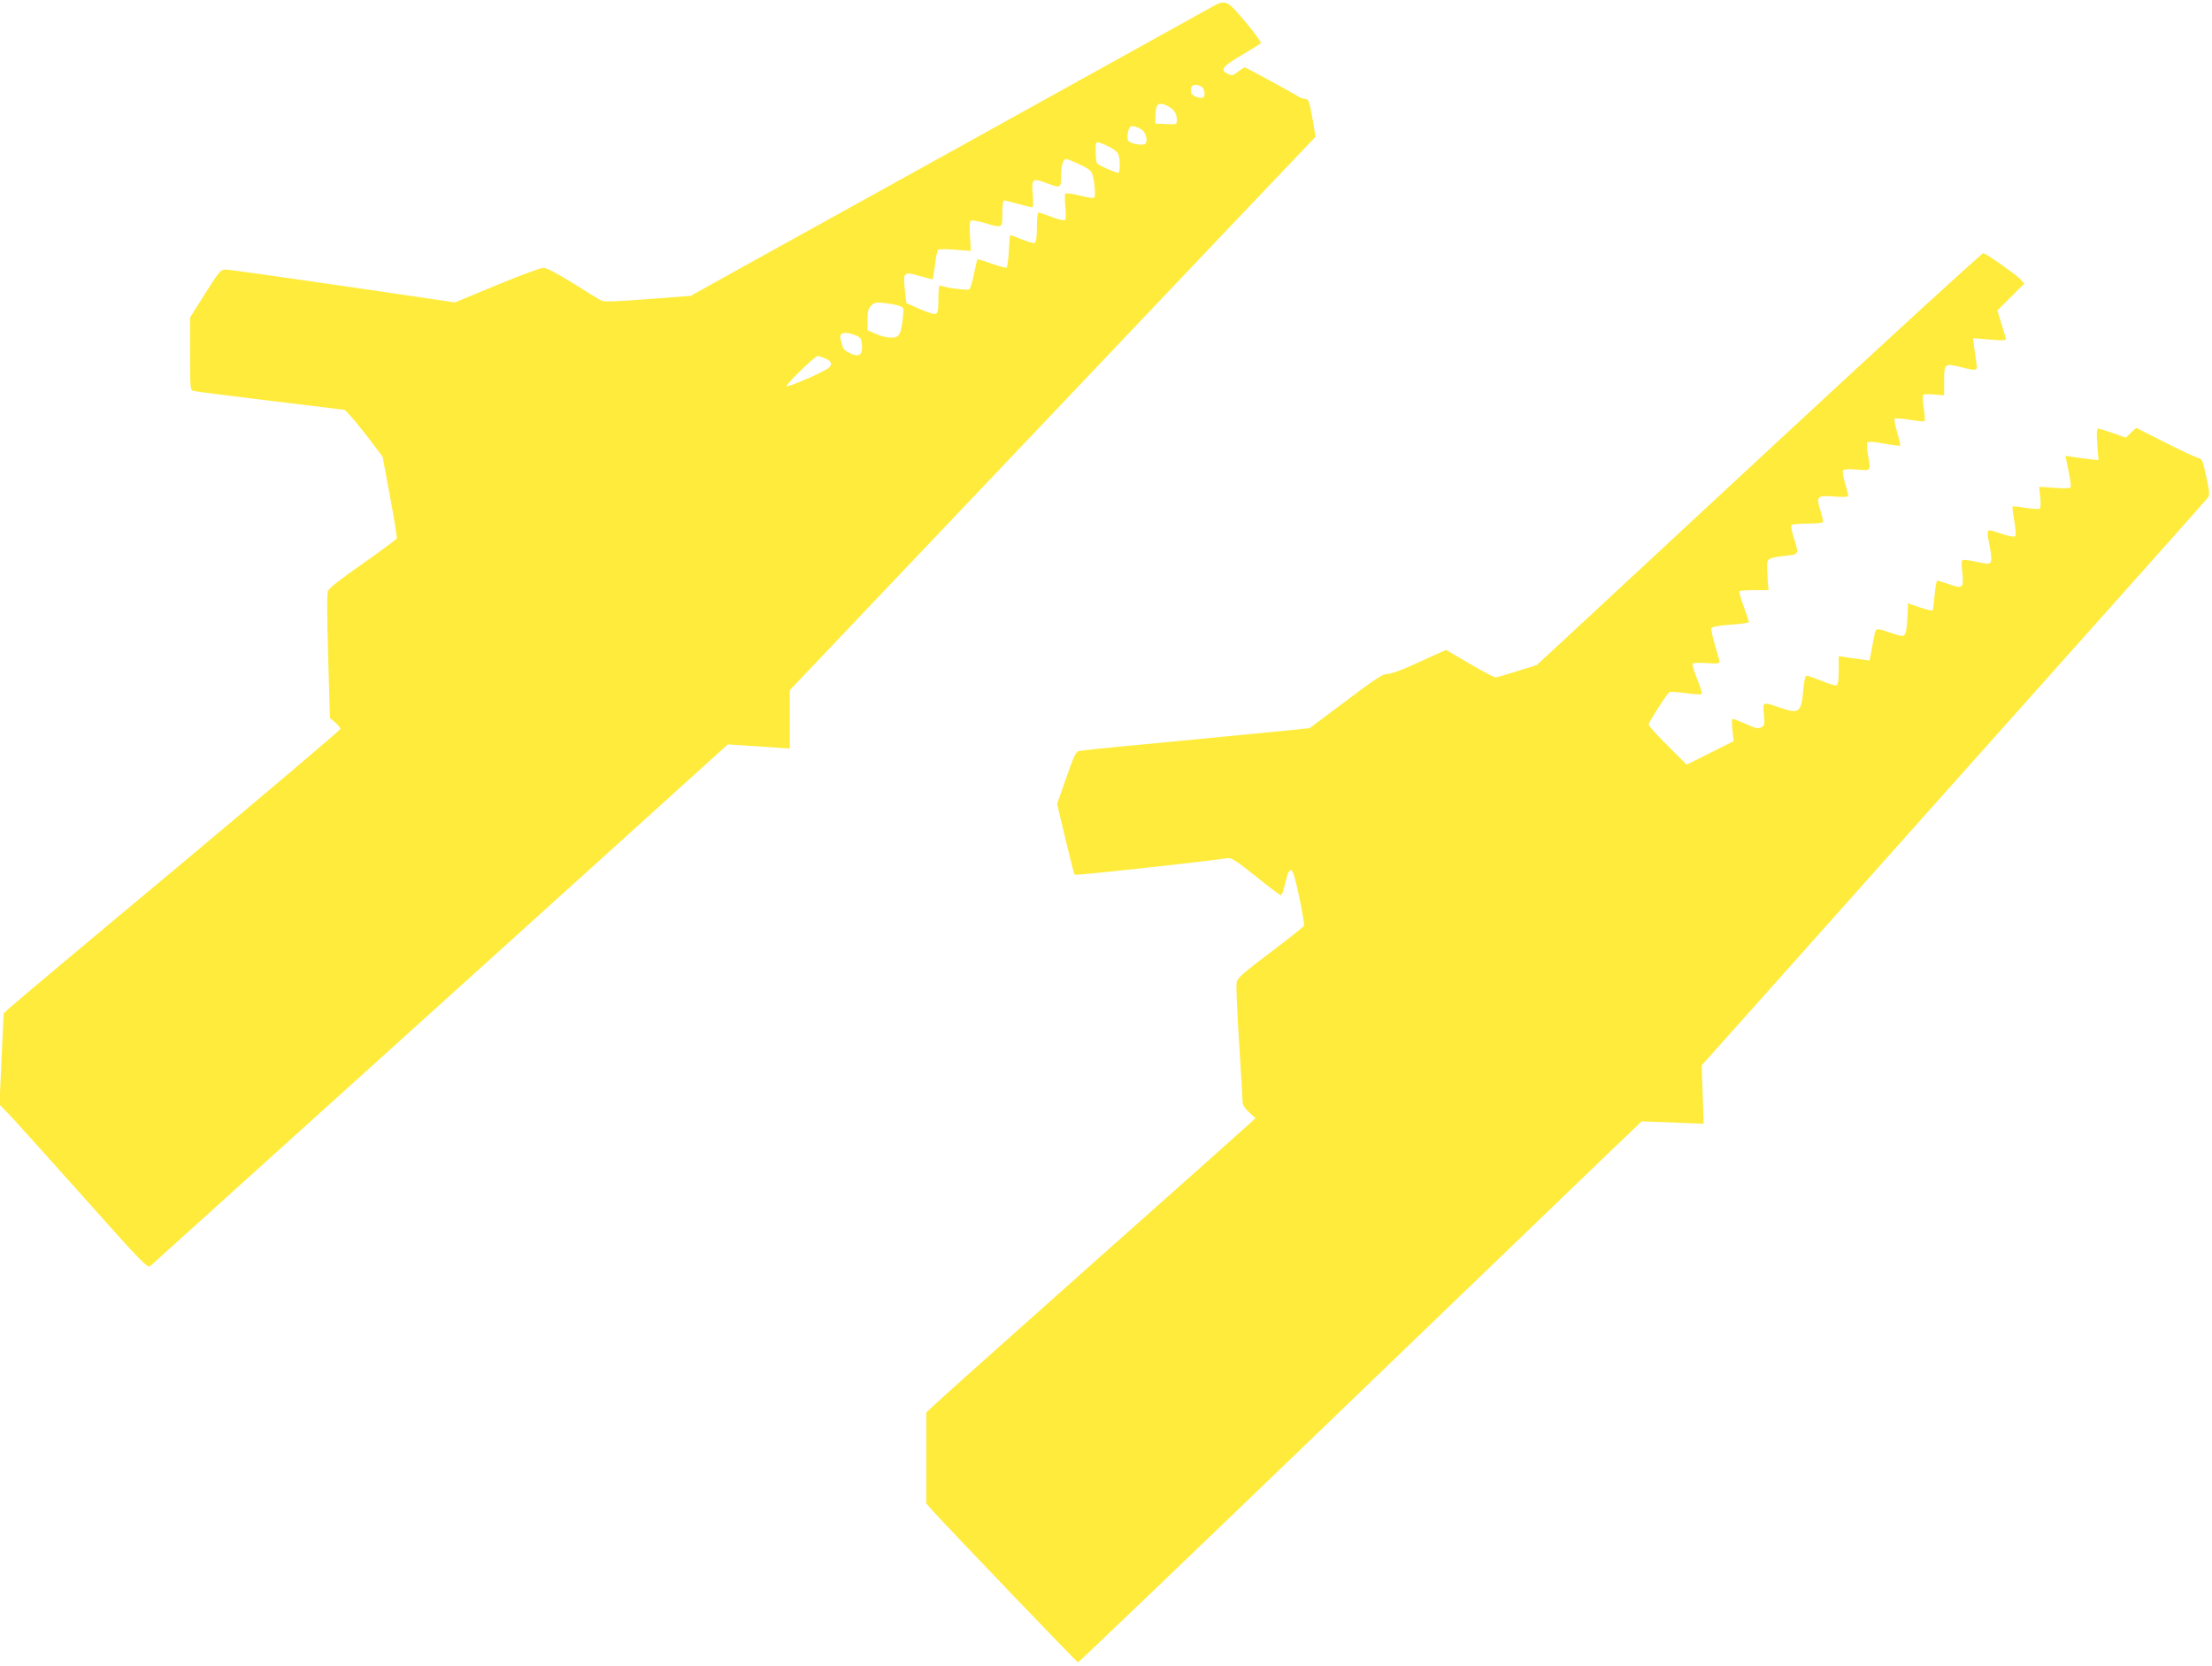 <?xml version="1.0" standalone="no"?>
<!DOCTYPE svg PUBLIC "-//W3C//DTD SVG 20010904//EN"
 "http://www.w3.org/TR/2001/REC-SVG-20010904/DTD/svg10.dtd">
<svg version="1.0" xmlns="http://www.w3.org/2000/svg"
 width="1280pt" height="964pt" viewBox="0 0 1280 964"
 preserveAspectRatio="xMidYMid meet">
<g transform="translate(0,964) scale(0.1,-0.1)"
fill="#ffeb3b" stroke="none">
<path d="M7013 9600 c-46 -26 -484 -269 -1208 -670 -181 -100 -514 -285 -740
-410 -225 -125 -558 -309 -739 -409 l-329 -183 -249 -19 c-195 -15 -254 -17
-271 -7 -12 6 -85 51 -163 100 -93 58 -151 88 -170 88 -16 0 -137 -45 -270
-100 l-241 -100 -647 95 c-356 52 -661 95 -679 95 -30 0 -37 -8 -120 -139
l-87 -138 0 -210 c0 -210 0 -211 23 -216 12 -3 213 -29 447 -57 l425 -52 35
-37 c19 -21 69 -82 110 -136 l74 -98 43 -231 c24 -127 41 -236 39 -242 -3 -6
-91 -71 -196 -145 -127 -88 -195 -142 -202 -158 -7 -18 -6 -143 1 -381 l10
-355 31 -26 c16 -14 30 -31 30 -37 0 -6 -426 -367 -947 -803 -522 -435 -960
-803 -975 -818 l-27 -26 -12 -263 -12 -264 50 -51 c28 -29 220 -242 428 -475
338 -380 379 -422 394 -409 13 11 3148 2842 3299 2980 l44 39 96 -6 c54 -4
134 -9 180 -12 l82 -6 0 169 0 169 1481 1559 c814 858 1499 1579 1522 1602
l40 42 -19 108 c-18 101 -21 108 -44 111 -14 2 -29 8 -35 12 -15 12 -305 170
-312 170 -3 0 -21 -11 -39 -25 -28 -22 -36 -24 -58 -13 -49 22 -32 44 79 109
58 34 108 65 111 70 3 5 -37 60 -89 122 -106 127 -116 131 -194 87z m-62 -460
c19 -11 27 -54 11 -64 -16 -10 -67 10 -70 28 -8 41 18 57 59 36z m-191 -115
c34 -18 50 -43 50 -80 0 -26 -1 -26 -62 -23 l-63 3 1 41 c1 76 17 88 74 59z
m-161 -130 c29 -15 45 -62 30 -86 -8 -13 -76 -4 -97 13 -12 10 -9 57 5 81 7
11 31 8 62 -8z m-177 -106 c21 -11 42 -28 48 -38 12 -24 13 -111 1 -111 -16 0
-116 44 -123 55 -4 5 -8 36 -8 68 0 56 1 58 23 51 12 -3 39 -15 59 -25z m-178
-99 c44 -19 69 -37 75 -52 15 -40 23 -136 12 -142 -6 -4 -44 2 -86 13 -45 11
-77 15 -81 9 -3 -5 -3 -40 1 -77 4 -44 3 -71 -3 -75 -6 -3 -41 5 -78 19 -36
14 -70 25 -75 25 -5 0 -9 -38 -9 -85 0 -60 -4 -87 -13 -91 -7 -2 -40 7 -75 21
-34 14 -63 25 -65 25 -3 0 -7 -41 -9 -90 -3 -50 -9 -94 -12 -98 -4 -3 -43 6
-87 22 -44 16 -81 27 -83 25 -2 -2 -11 -40 -20 -84 -9 -44 -21 -84 -26 -89 -8
-8 -130 7 -167 21 -10 4 -13 -15 -13 -76 0 -65 -3 -83 -16 -88 -8 -3 -50 10
-92 29 l-77 34 -9 78 c-11 102 -7 106 86 79 40 -12 74 -20 75 -19 2 2 7 38 13
80 5 43 13 82 16 88 4 7 39 8 99 3 l93 -7 -5 85 c-4 51 -2 87 4 90 6 4 41 -2
79 -13 107 -31 104 -32 104 55 0 44 4 75 10 75 6 0 43 -9 82 -20 40 -11 77
-20 82 -20 5 0 6 32 2 75 -8 91 -2 96 79 66 83 -31 85 -31 85 40 0 59 12 99
29 99 5 0 39 -13 75 -30z m-1038 -821 c24 -9 25 -11 18 -71 -10 -94 -21 -113
-69 -112 -22 0 -61 10 -87 22 l-48 21 0 60 c0 49 4 65 21 82 19 19 28 21 81
15 33 -4 71 -11 84 -17z m-246 -173 c20 -9 26 -20 28 -52 4 -58 -16 -73 -68
-49 -28 13 -42 26 -46 44 -3 14 -8 32 -10 40 -12 38 32 46 96 17z m-185 -130
c40 -17 45 -39 13 -60 -44 -29 -230 -108 -236 -101 -8 8 164 175 180 175 5 0
24 -7 43 -14z"/>
<path d="M10280 7079 c-652 -606 -1231 -1143 -1287 -1195 l-101 -93 -113 -35
c-62 -20 -118 -36 -126 -36 -7 0 -75 36 -149 79 l-136 80 -52 -23 c-28 -13
-97 -44 -154 -70 -56 -25 -115 -46 -131 -46 -32 0 -69 -25 -314 -210 l-139
-104 -231 -23 c-410 -40 -637 -62 -862 -83 -121 -12 -230 -23 -241 -26 -18 -3
-31 -31 -74 -155 l-53 -151 48 -202 c26 -110 50 -204 54 -208 5 -6 790 80 883
96 22 4 49 -13 163 -104 76 -61 141 -110 146 -110 8 0 13 17 37 110 4 20 15
35 22 35 11 0 24 -43 48 -155 18 -85 30 -160 28 -167 -3 -6 -90 -76 -195 -155
-160 -120 -191 -148 -195 -174 -4 -17 3 -172 14 -345 11 -173 20 -327 20 -342
0 -19 11 -39 38 -63 l37 -35 -35 -32 c-19 -18 -426 -381 -905 -806 -478 -426
-891 -794 -917 -820 l-48 -45 0 -263 0 -263 42 -48 c102 -112 830 -872 836
-872 4 0 651 619 1437 1376 787 757 1519 1462 1627 1566 l198 189 179 -7 179
-7 -5 169 -6 169 344 385 c189 212 622 698 963 1080 1122 1257 1611 1805 1623
1821 10 13 8 36 -10 120 -20 94 -25 104 -47 109 -14 3 -100 43 -192 90 l-167
84 -30 -28 -30 -29 -75 27 c-41 14 -79 26 -85 26 -8 0 -10 -26 -5 -92 l7 -91
-54 6 c-30 4 -73 9 -95 13 l-42 6 17 -84 c10 -46 16 -89 13 -96 -2 -8 -27 -10
-93 -5 l-89 6 6 -60 c4 -38 3 -63 -4 -67 -6 -3 -43 -1 -82 5 -38 7 -72 10 -74
8 -2 -2 2 -40 10 -84 8 -47 10 -83 5 -88 -6 -6 -40 1 -85 16 -87 29 -83 36
-61 -83 17 -96 12 -102 -63 -84 -31 7 -68 13 -80 14 -23 0 -24 -1 -17 -75 9
-90 4 -94 -79 -65 -33 11 -62 20 -66 20 -4 0 -11 -37 -15 -82 -4 -46 -9 -86
-11 -90 -2 -4 -36 4 -74 17 l-70 24 0 -33 c0 -18 -3 -61 -6 -95 -8 -71 -10
-72 -99 -41 -78 27 -82 26 -89 -17 -4 -21 -12 -62 -17 -92 l-11 -54 -46 7
c-26 3 -66 9 -89 12 l-43 7 0 -82 c0 -58 -4 -83 -13 -87 -7 -2 -46 9 -86 26
-41 16 -79 30 -86 30 -9 0 -15 -27 -20 -82 -12 -132 -23 -141 -135 -103 -103
35 -100 36 -93 -39 5 -58 4 -65 -15 -75 -18 -9 -33 -6 -88 19 -37 16 -71 30
-77 30 -6 0 -7 -24 -2 -65 l7 -64 -136 -68 -136 -68 -110 110 c-61 60 -110
115 -110 122 0 14 106 179 120 188 5 3 48 0 95 -6 47 -7 88 -9 92 -5 4 3 -8
42 -26 86 -18 44 -30 84 -27 89 4 5 39 7 81 4 56 -4 75 -3 75 7 0 6 -12 50
-26 97 -14 46 -23 90 -21 97 4 9 39 16 111 21 58 4 106 11 106 15 0 5 -14 46
-30 91 -17 45 -28 85 -24 88 3 3 43 6 87 6 l81 0 -4 45 c-2 25 -4 65 -5 89 0
50 4 53 118 66 66 7 67 9 37 103 -11 35 -18 68 -14 73 3 5 45 9 95 9 61 0 89
4 89 12 0 6 -7 35 -16 64 -26 81 -19 88 76 81 44 -4 81 -3 84 1 2 4 -5 36 -16
71 -11 34 -17 69 -14 76 4 10 23 12 80 8 86 -7 82 -12 65 85 -7 38 -8 67 -2
73 5 5 44 2 96 -8 47 -9 89 -14 92 -12 3 3 -5 38 -17 77 -11 40 -18 75 -14 79
3 4 42 1 87 -6 44 -8 82 -11 86 -8 3 3 1 37 -5 74 -5 37 -7 72 -4 77 2 5 31 6
63 3 l59 -5 0 84 c0 101 3 103 95 80 95 -24 99 -23 92 22 -3 20 -9 61 -13 91
l-7 54 98 -8 c92 -7 97 -6 91 11 -3 11 -15 50 -27 88 l-21 69 78 78 78 78 -25
27 c-23 25 -186 140 -212 149 -6 3 -545 -491 -1197 -1096z"/>
</g>
</svg>
